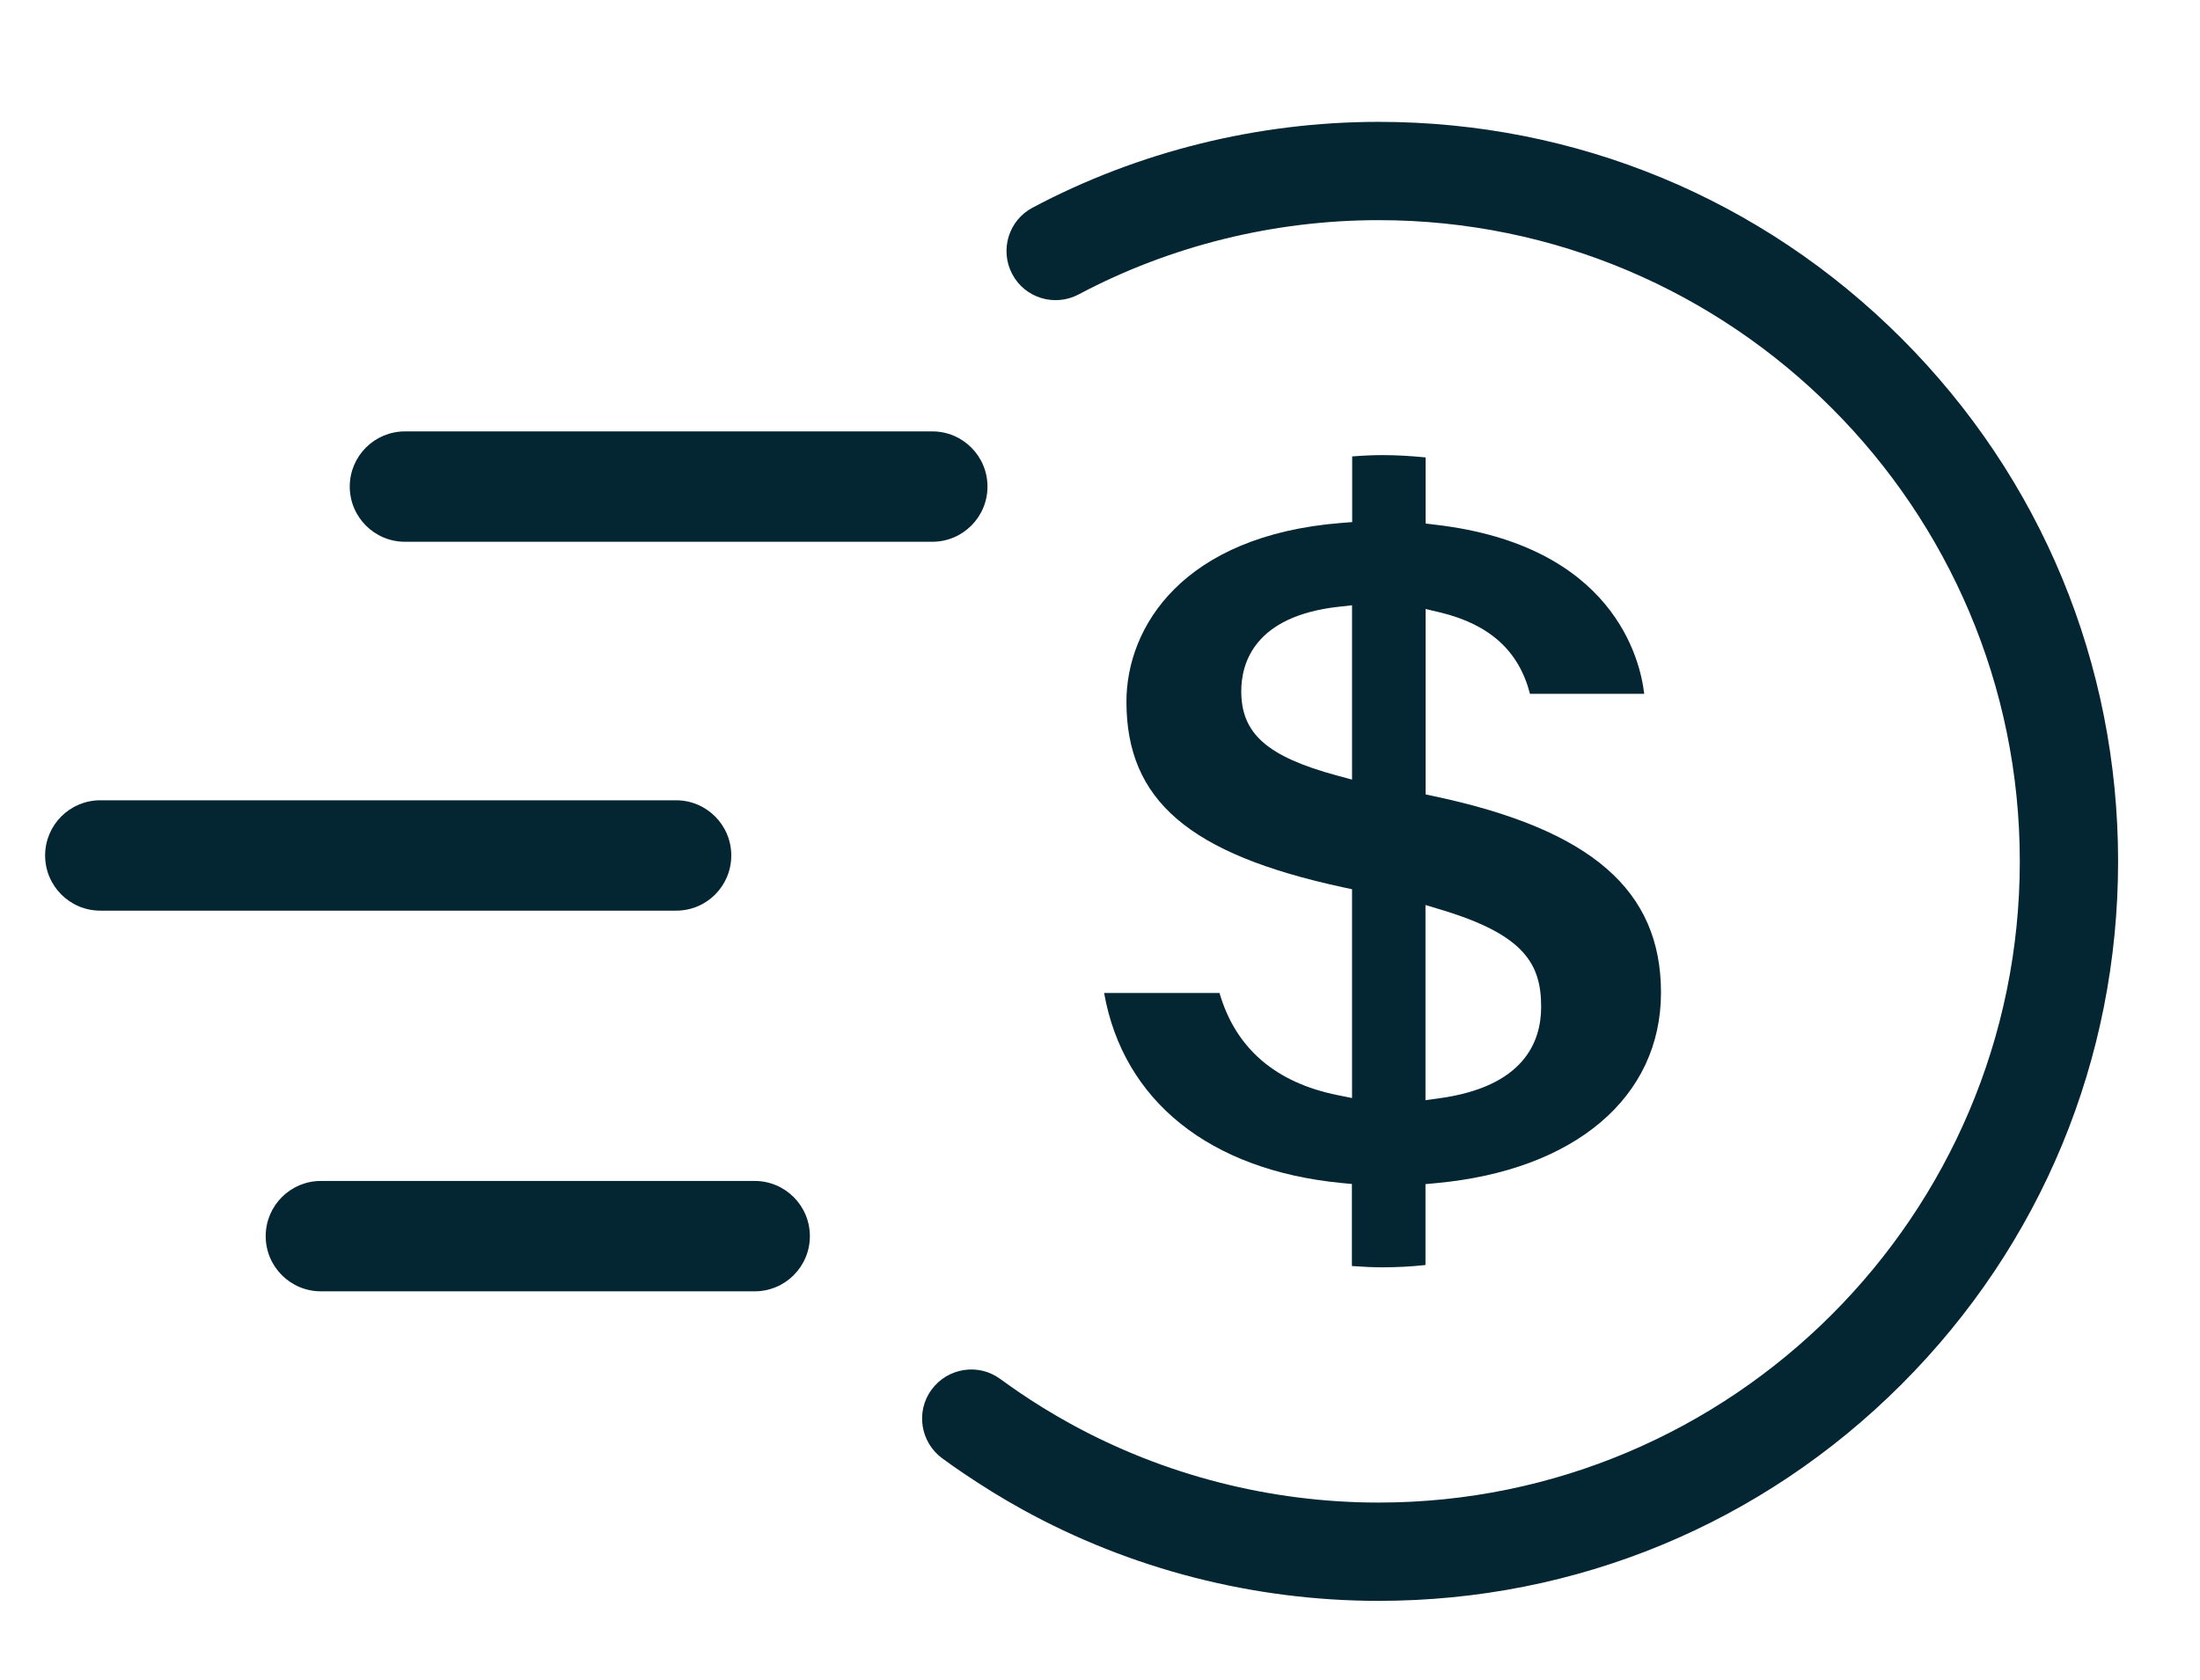 <?xml version="1.0" encoding="utf-8"?>
<!-- Generator: Adobe Illustrator 26.5.0, SVG Export Plug-In . SVG Version: 6.00 Build 0)  -->
<svg version="1.1" id="dollar_1_" xmlns="http://www.w3.org/2000/svg" xmlns:xlink="http://www.w3.org/1999/xlink" x="0px" y="0px"
	 viewBox="0 0 1531 1169" style="enable-background:new 0 0 1531 1169;" xml:space="preserve">
<style type="text/css">
	.st0{fill:#FFFFFF;}
	.st1{fill:#042532;}
</style>
<rect id="background" x="-248" y="-401" class="st0" width="2000" height="2000"/>
<g id="dollar">
	<path class="st1" d="M1323.3,235.5c-97.2-97.2-226.4-150.7-363.9-150.7c-83.9,0-167.2,20.6-240.8,59.7c-16.7,8.8-23,29.5-14.2,46.2
		c8.8,16.7,29.5,23,46.2,14.2c63.8-33.9,136-51.7,208.8-51.7c246.1,0,446.2,200.2,446.2,446.2c0,246.1-200.2,446.2-446.2,446.2
		c-75.3,0-149.7-19.1-215.1-55.2c-12.3-6.8-24.4-14.2-35.9-22.1c-4.1-2.8-8.3-5.8-12.3-8.7c-15.2-11.2-36.6-7.8-47.8,7.4
		c-11.2,15.2-7.8,36.6,7.4,47.8c4.7,3.4,9.4,6.8,14.2,10c13.4,9.1,27.3,17.7,41.4,25.5c75.5,41.7,161.3,63.7,248.1,63.7
		c137.5,0,266.7-53.5,363.9-150.7c97.2-97.2,150.7-226.4,150.7-363.9C1474,462,1420.5,332.7,1323.3,235.5z"/>
	<path class="st1" d="M281.8,377h367c21.2,0,38.4-17.2,38.4-38.4c0-21.2-17.2-38.4-38.4-38.4h-367c-21.2,0-38.4,17.2-38.4,38.4
		C243.4,359.8,260.6,377,281.8,377z"/>
	<path class="st1" d="M525.2,821.8H223.3c-21.2,0-38.4,17.2-38.4,38.4c0,21.2,17.2,38.4,38.4,38.4h301.9c21.2,0,38.4-17.2,38.4-38.4
		C563.6,839,546.4,821.8,525.2,821.8z"/>
	<path class="st1" d="M508.9,595.3c0-21.2-17.2-38.4-38.4-38.4H69.8c-21.2,0-38.4,17.2-38.4,38.4c0,21.2,17.2,38.4,38.4,38.4h400.6
		C491.7,633.8,508.9,616.6,508.9,595.3z"/>
	<path class="st1" d="M783.9,488.3c0,68.6,43.6,106,150.5,129.1l6.5,1.4v145.3l-9.9-2c-43.4-8.7-71.1-32.6-82.3-71l0-0.1h-80.3
		l0,0.2c13.4,75,73.6,123.1,165,132l7.4,0.7v57.1l0.1,0c8.1,0.6,14.8,0.9,21.2,0.9c9.8,0,19.8-0.5,29.8-1.6l0.1,0V824l7.5-0.7
		c96.4-8.9,156.4-59.7,156.4-132.6c0-71.2-48.5-113.3-157.3-136.5l-6.5-1.4v-129l10.2,2.4c34.3,8.3,54.7,26.7,62.4,56.5l0,0.1h79.5
		l0-0.2c-2.8-23.9-21.6-102.9-144.8-117.4l-7.3-0.9v-46l-0.1,0c-10-1-20-1.6-29.8-1.6c-6.5,0-13.2,0.3-21.1,0.9l-0.1,0v45.7
		l-7.6,0.6C823,372.7,783.9,436.4,783.9,488.3z M992.1,629.8l10.6,3.2c58.4,17.5,69.8,38,69.8,67.7c0,24.6-12.3,55.6-71.1,63.6
		l-9.4,1.3V629.8z M940.9,542.5l-10.4-2.8c-48.6-13.2-66.7-29.1-66.7-58.7c0-19.2,8.8-52.3,68-58.8l9.1-1V542.5z"/>
</g>
</svg>
